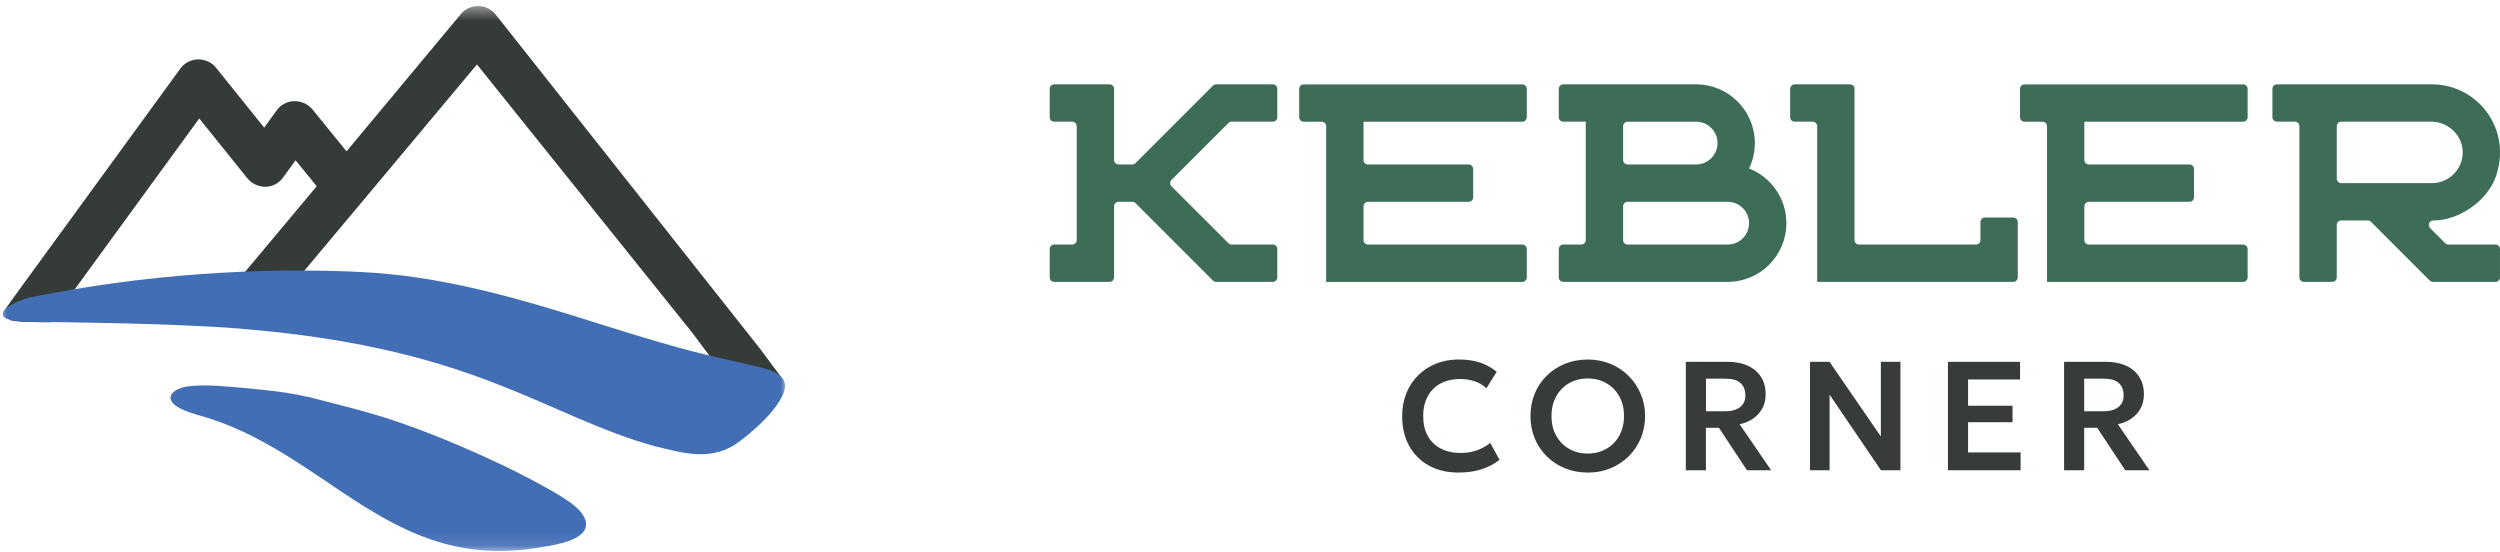 <?xml version="1.0" encoding="UTF-8"?>
<svg xmlns="http://www.w3.org/2000/svg" width="181" height="40" viewBox="0 0 181 40" fill="none">
  <mask id="mask0_123_1841" style="mask-type:luminance" maskUnits="userSpaceOnUse" x="0" y="0" width="57" height="40">
    <path d="M57 0.424H0V39.9H57V0.424Z" fill="white"></path>
  </mask>
  <g mask="url(#mask0_123_1841)">
    <path d="M56.65 27.411C56.263 28.204 55.414 29.108 54.602 29.809C54.381 29.699 54.196 29.533 54.049 29.348L50.12 24.091L34.532 4.667L25.844 15.052L25.364 15.624L22.026 19.608L18.41 23.675C17.082 23.546 15.754 23.454 14.425 23.399L17.727 19.701L22.93 13.484L21.398 11.603L20.494 12.857C20.199 13.263 19.738 13.521 19.222 13.521C18.705 13.521 18.226 13.3 17.912 12.912L14.425 8.577L5.405 20.955L3.671 23.335C3.007 23.335 2.343 23.316 1.679 23.298C1.291 23.279 0.996 23.242 0.775 23.187L0.222 22.634H0.203C0.203 22.615 1.476 20.863 1.476 20.863L13.06 4.962C13.356 4.556 13.817 4.316 14.333 4.298C14.831 4.298 15.329 4.501 15.643 4.906L19.129 9.241L20.033 7.987C20.328 7.581 20.808 7.323 21.306 7.323C21.823 7.323 22.284 7.526 22.616 7.913L25.088 10.957L33.37 1.014C33.684 0.627 34.163 0.424 34.661 0.442C35.16 0.442 35.621 0.701 35.916 1.088L55.045 25.271L56.65 27.43V27.411Z" fill="#353B37"></path>
    <path d="M56.596 28.739C56.208 29.533 55.36 30.436 54.548 31.137C53.958 31.672 53.368 32.097 53.035 32.3C51.246 33.296 49.549 32.835 47.391 32.3C43.609 31.267 39.92 29.33 36.249 27.909C30.365 25.548 24.462 24.441 18.43 23.888C17.102 23.759 15.773 23.667 14.445 23.611C10.903 23.427 7.306 23.372 3.672 23.316C3.008 23.316 2.344 23.298 1.68 23.279C1.293 23.261 0.998 23.224 0.776 23.169C0.26 23.039 0.131 22.837 0.223 22.615C0.426 22.154 1.569 21.619 2.492 21.471C3.451 21.287 4.429 21.102 5.406 20.936C9.446 20.254 13.633 19.83 17.747 19.664C19.186 19.608 20.625 19.572 22.045 19.59C23.484 19.59 24.886 19.627 26.269 19.701C31.453 19.959 36.507 21.305 41.451 22.837C44.292 23.722 47.169 24.663 50.066 25.419C50.748 25.603 51.412 25.751 52.095 25.917H52.132C52.759 26.065 53.404 26.212 54.032 26.36C54.364 26.452 54.677 26.507 54.991 26.581C55.655 26.729 56.245 26.932 56.669 27.411C56.928 27.762 56.854 28.223 56.614 28.739H56.596Z" fill="#426EB5"></path>
    <path d="M22.342 28.739C24.205 29.219 26.086 29.68 27.931 30.252C30.809 31.193 33.557 32.337 36.361 33.665C37.818 34.366 39.184 35.085 40.346 35.768C40.991 36.173 41.692 36.579 42.154 37.206C43.297 38.885 40.622 39.402 39.368 39.586C28.226 41.67 23.725 32.595 14.28 30.031C13.635 29.846 12.418 29.459 12.344 28.832C12.344 28.315 13.026 28.075 13.524 27.983C14.889 27.799 16.365 27.983 17.73 28.094C19.261 28.241 20.829 28.389 22.286 28.739H22.323H22.342Z" fill="#426EB5"></path>
  </g>
  <path d="M176.174 15.963C178.056 15.963 180.121 14.514 180.719 12.731C181.392 10.723 180.811 8.801 179.559 7.55C178.667 6.658 177.436 6.107 176.074 6.107H164.848C164.668 6.107 164.523 6.252 164.523 6.432V8.485C164.523 8.665 164.668 8.81 164.848 8.81H166.153C166.332 8.81 166.477 8.955 166.477 9.134V20.085C166.477 20.264 166.622 20.409 166.802 20.409H168.855C169.035 20.409 169.18 20.264 169.18 20.085V16.285C169.18 16.106 169.325 15.961 169.504 15.961H171.429C171.515 15.961 171.597 15.995 171.658 16.056L173.968 18.366L175.916 20.314C175.977 20.375 176.059 20.409 176.145 20.409H180.674C180.854 20.409 180.999 20.264 180.999 20.085V18.03C180.999 17.851 180.854 17.706 180.674 17.706H177.265C177.178 17.706 177.097 17.671 177.036 17.61L175.941 16.516C175.737 16.311 175.882 15.961 176.17 15.961L176.174 15.963ZM169.182 12.933V9.134C169.182 8.955 169.327 8.81 169.506 8.81H176.013C177.242 8.81 178.285 9.78 178.299 11.009C178.306 11.633 178.055 12.198 177.647 12.607C177.244 13.01 176.688 13.259 176.074 13.259H169.506C169.327 13.259 169.182 13.114 169.182 12.935V12.933Z" fill="#3D6D57"></path>
  <path d="M92.476 8.487V6.432C92.476 6.252 92.331 6.107 92.152 6.107H88.048C87.962 6.107 87.88 6.141 87.819 6.202L82.209 11.812C82.148 11.873 82.066 11.907 81.98 11.907H80.982C80.803 11.907 80.658 11.762 80.658 11.583V6.432C80.658 6.252 80.513 6.107 80.333 6.107H76.324C76.145 6.107 76 6.252 76 6.432V8.487C76 8.666 76.145 8.811 76.324 8.811H77.629C77.808 8.811 77.953 8.956 77.953 9.135V17.38C77.953 17.559 77.808 17.704 77.629 17.704H76.324C76.145 17.704 76 17.849 76 18.029V20.084C76 20.263 76.145 20.408 76.324 20.408H80.333C80.513 20.408 80.658 20.263 80.658 20.084V14.932C80.658 14.753 80.803 14.608 80.982 14.608H81.98C82.067 14.608 82.148 14.642 82.209 14.703L87.819 20.313C87.88 20.374 87.963 20.408 88.048 20.408H92.152C92.331 20.408 92.476 20.263 92.476 20.084V18.029C92.476 17.849 92.331 17.704 92.152 17.704H89.167C89.081 17.704 88.999 17.67 88.938 17.609L84.815 13.487C84.689 13.36 84.689 13.154 84.815 13.027L88.938 8.905C88.999 8.844 89.082 8.81 89.167 8.81H92.152C92.331 8.81 92.476 8.665 92.476 8.485V8.487Z" fill="#3D6D57"></path>
  <path d="M110.216 17.706H99.044C98.865 17.706 98.72 17.56 98.72 17.381V14.935C98.72 14.756 98.865 14.611 99.044 14.611H106.333C106.513 14.611 106.658 14.466 106.658 14.287V12.231C106.658 12.052 106.513 11.907 106.333 11.907H99.044C98.865 11.907 98.72 11.762 98.72 11.583V8.812H110.216C110.395 8.812 110.54 8.667 110.54 8.488V6.433C110.54 6.254 110.395 6.109 110.216 6.109H96.016H94.387C94.208 6.109 94.062 6.254 94.062 6.433V8.488C94.062 8.667 94.208 8.812 94.387 8.812H95.692C95.871 8.812 96.016 8.957 96.016 9.136V20.41H98.72H110.216C110.395 20.41 110.54 20.265 110.54 20.086V18.031C110.54 17.852 110.395 17.707 110.216 17.707V17.706Z" fill="#3D6D57"></path>
  <path d="M162.403 17.706H151.232C151.053 17.706 150.908 17.56 150.908 17.381V14.935C150.908 14.756 151.053 14.611 151.232 14.611H158.521C158.7 14.611 158.845 14.466 158.845 14.287V12.231C158.845 12.052 158.7 11.907 158.521 11.907H151.232C151.053 11.907 150.908 11.762 150.908 11.583V8.812H162.403C162.583 8.812 162.728 8.667 162.728 8.488V6.433C162.728 6.254 162.583 6.109 162.403 6.109H148.204H146.574C146.395 6.109 146.25 6.254 146.25 6.433V8.488C146.25 8.667 146.395 8.812 146.574 8.812H147.88C148.059 8.812 148.204 8.957 148.204 9.136V20.41H150.908H162.403C162.583 20.41 162.728 20.265 162.728 20.086V18.031C162.728 17.852 162.583 17.707 162.403 17.707V17.706Z" fill="#3D6D57"></path>
  <path d="M143.384 16.076V17.381C143.384 17.56 143.238 17.706 143.059 17.706H134.592C134.413 17.706 134.268 17.56 134.268 17.381V6.432C134.268 6.252 134.123 6.107 133.944 6.107H129.934C129.754 6.107 129.609 6.252 129.609 6.432V8.487C129.609 8.666 129.754 8.811 129.934 8.811H131.239C131.418 8.811 131.563 8.956 131.563 9.135V20.409H145.763C145.942 20.409 146.087 20.264 146.087 20.085V16.075C146.087 15.895 145.942 15.75 145.763 15.75H143.708C143.529 15.75 143.384 15.895 143.384 16.075V16.076Z" fill="#3D6D57"></path>
  <path d="M126.633 12.2C126.901 11.643 127.051 11.018 127.051 10.359C127.051 8.011 125.147 6.107 122.8 6.107H117.513H114.809H113.18C113.001 6.107 112.855 6.252 112.855 6.432V8.487C112.855 8.666 113.001 8.811 113.18 8.811H114.809V11.906V14.609V17.38C114.809 17.559 114.664 17.704 114.485 17.704H113.18C113.001 17.704 112.855 17.849 112.855 18.029V20.084C112.855 20.263 113.001 20.408 113.18 20.408H117.514H125.083C127.43 20.408 129.334 18.504 129.334 16.156C129.334 14.356 128.214 12.818 126.633 12.197V12.2ZM122.8 8.811C123.654 8.811 124.348 9.503 124.348 10.359C124.348 11.213 123.655 11.907 122.8 11.907H117.839C117.659 11.907 117.514 11.762 117.514 11.583V9.136C117.514 8.957 117.659 8.812 117.839 8.812H122.8V8.811ZM126.631 16.157C126.631 17.012 125.938 17.706 125.083 17.706H117.839C117.659 17.706 117.514 17.56 117.514 17.381V14.935C117.514 14.756 117.659 14.611 117.839 14.611H122.8H125.081C125.936 14.611 126.63 15.303 126.63 16.159L126.631 16.157Z" fill="#3D6D57"></path>
  <path d="M105.598 34.214C104.782 34.214 104.069 34.046 103.456 33.709C102.843 33.373 102.367 32.898 102.026 32.288C101.686 31.677 101.516 30.958 101.516 30.132C101.516 29.529 101.616 28.98 101.815 28.48C102.015 27.981 102.299 27.547 102.667 27.179C103.036 26.811 103.47 26.527 103.968 26.327C104.467 26.127 105.015 26.027 105.614 26.027C106.212 26.027 106.757 26.105 107.195 26.26C107.632 26.415 108.021 26.636 108.361 26.92L107.615 28.114C107.376 27.886 107.096 27.717 106.777 27.607C106.457 27.497 106.102 27.441 105.714 27.441C105.299 27.441 104.926 27.504 104.598 27.627C104.269 27.75 103.989 27.929 103.757 28.162C103.526 28.396 103.348 28.677 103.225 29.005C103.102 29.333 103.039 29.704 103.039 30.116C103.039 30.68 103.149 31.162 103.37 31.559C103.59 31.958 103.904 32.262 104.312 32.475C104.72 32.689 105.203 32.795 105.764 32.795C106.142 32.795 106.51 32.736 106.87 32.621C107.231 32.505 107.572 32.32 107.894 32.066L108.567 33.294C108.193 33.585 107.76 33.812 107.269 33.972C106.778 34.133 106.22 34.214 105.595 34.214H105.598Z" fill="#383C39"></path>
  <path d="M114.954 34.214C114.359 34.214 113.809 34.11 113.302 33.903C112.795 33.696 112.355 33.407 111.982 33.036C111.609 32.666 111.319 32.233 111.113 31.736C110.907 31.238 110.805 30.701 110.805 30.12C110.805 29.54 110.907 28.998 111.113 28.501C111.319 28.003 111.608 27.569 111.982 27.2C112.356 26.831 112.797 26.542 113.302 26.337C113.808 26.132 114.359 26.029 114.954 26.029C115.549 26.029 116.092 26.134 116.597 26.343C117.102 26.553 117.541 26.844 117.915 27.218C118.289 27.593 118.58 28.026 118.79 28.523C119 29.019 119.104 29.551 119.104 30.123C119.104 30.695 119 31.241 118.79 31.738C118.58 32.236 118.289 32.669 117.915 33.039C117.541 33.408 117.102 33.698 116.597 33.906C116.092 34.113 115.545 34.216 114.954 34.216V34.214ZM114.954 32.84C115.325 32.84 115.669 32.776 115.989 32.646C116.308 32.517 116.587 32.334 116.824 32.097C117.06 31.859 117.246 31.574 117.378 31.238C117.511 30.904 117.577 30.532 117.577 30.119C117.577 29.57 117.461 29.092 117.23 28.683C116.998 28.276 116.684 27.961 116.288 27.736C115.891 27.512 115.446 27.4 114.953 27.4C114.579 27.4 114.234 27.463 113.915 27.59C113.597 27.717 113.321 27.901 113.083 28.14C112.845 28.379 112.66 28.665 112.528 28.998C112.396 29.331 112.33 29.705 112.33 30.119C112.33 30.669 112.444 31.147 112.675 31.555C112.905 31.962 113.217 32.278 113.613 32.502C114.009 32.727 114.457 32.839 114.953 32.839L114.954 32.84Z" fill="#383C39"></path>
  <path d="M122.052 34.046V26.196H125.091C125.648 26.196 126.132 26.291 126.543 26.478C126.953 26.667 127.272 26.937 127.496 27.289C127.72 27.64 127.832 28.059 127.832 28.544C127.832 28.933 127.752 29.276 127.591 29.571C127.43 29.866 127.208 30.111 126.927 30.306C126.645 30.501 126.318 30.636 125.948 30.715L128.23 34.046H126.481L124.451 30.973H123.509V34.046H122.051H122.052ZM123.51 29.778H124.878C125.345 29.778 125.709 29.681 125.971 29.483C126.233 29.286 126.364 29 126.364 28.622C126.364 28.244 126.244 27.931 126.005 27.725C125.766 27.519 125.414 27.417 124.951 27.417H123.51V29.778Z" fill="#383C39"></path>
  <path d="M131.043 34.046V26.196H132.456L136.174 31.6V26.196H137.592V34.046H136.18L132.462 28.573V34.046H131.043Z" fill="#383C39"></path>
  <path d="M141.031 34.046V26.196H146.252V27.474H142.489V29.375H145.707V30.569H142.489V32.756H146.291V34.046H141.031Z" fill="#383C39"></path>
  <path d="M149.439 34.046V26.196H152.478C153.035 26.196 153.519 26.291 153.929 26.478C154.34 26.667 154.658 26.937 154.882 27.289C155.107 27.64 155.219 28.059 155.219 28.544C155.219 28.933 155.138 29.276 154.978 29.571C154.817 29.866 154.595 30.111 154.313 30.306C154.032 30.501 153.705 30.636 153.335 30.715L155.616 34.046H153.867L151.838 30.973H150.895V34.046H149.438H149.439ZM150.897 29.778H152.264C152.731 29.778 153.096 29.681 153.358 29.483C153.62 29.286 153.75 29 153.75 28.622C153.75 28.244 153.631 27.931 153.392 27.725C153.153 27.519 152.801 27.417 152.337 27.417H150.897V29.778Z" fill="#383C39"></path>
</svg>
